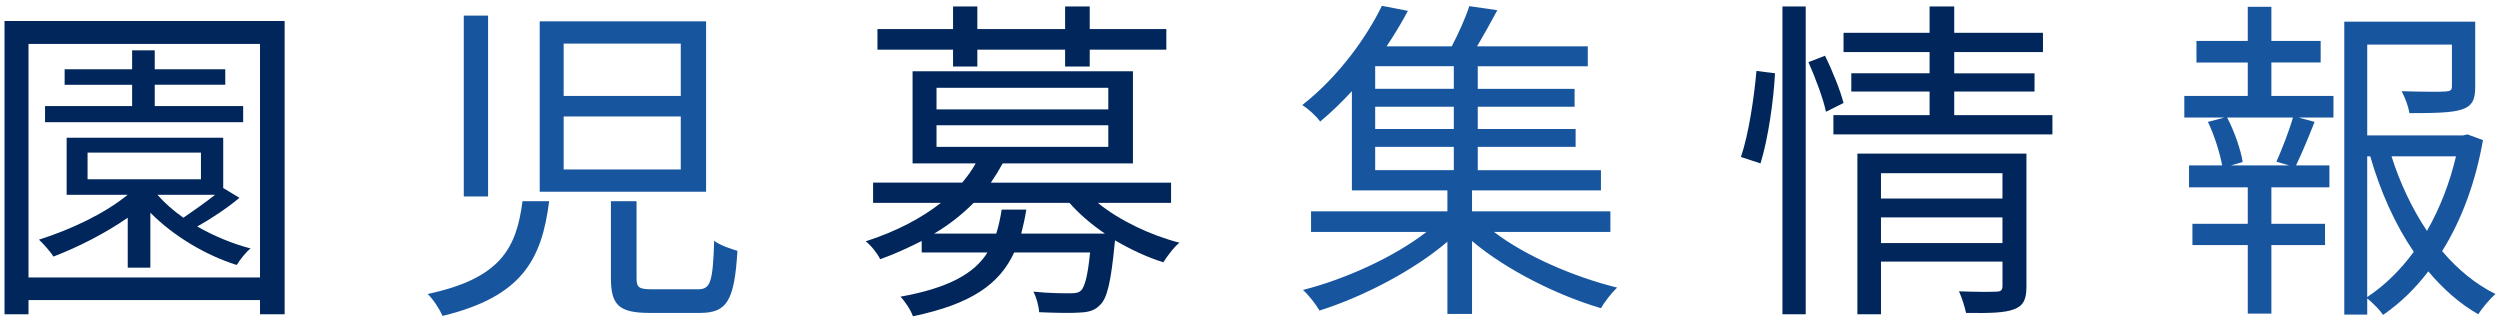 <?xml version="1.0" encoding="utf-8"?>
<!-- Generator: Adobe Illustrator 25.3.1, SVG Export Plug-In . SVG Version: 6.00 Build 0)  -->
<svg version="1.1" id="レイヤー_1" xmlns="http://www.w3.org/2000/svg" xmlns:xlink="http://www.w3.org/1999/xlink" x="0px"
	 y="0px" width="163px" height="21px" viewBox="0 0 163 21" style="enable-background:new 0 0 163 21;" xml:space="preserve">
<style type="text/css">
	.st0{fill:#00265C;}
	.st1{fill:#17569F;}
</style>
<g>
	<path class="st0" d="M18.559,1.369v19.12h-1.606v-0.924H1.859v0.924H0.296V1.369H18.559z M16.953,18.09V2.865H1.859V18.09H16.953z
		 M15.611,12.898c-0.815,0.683-1.849,1.364-2.751,1.87c1.079,0.616,2.289,1.122,3.477,1.431c-0.308,0.242-0.704,0.748-0.901,1.078
		c-2.047-0.639-4.159-1.914-5.633-3.411v3.587H8.328v-3.257c-1.496,1.034-3.234,1.915-4.841,2.531
		c-0.176-0.286-0.66-0.837-0.946-1.101c2.068-0.66,4.247-1.672,5.787-2.927H4.345V8.982h10.209v3.278L15.611,12.898z M15.853,7.969
		H2.937V6.914h5.677V5.527h-4.4V4.515h4.4V3.283h1.475v1.232h4.599v1.012h-4.599v1.387h5.765V7.969z M5.709,11.688h7.393V9.95H5.709
		V11.688z M10.264,12.7c0.462,0.528,1.034,1.034,1.694,1.496c0.682-0.462,1.452-1.012,2.068-1.496H10.264z"/>
	<path class="st1" d="M35.805,13.118c-0.484,3.829-1.782,6.227-6.953,7.481c-0.176-0.418-0.616-1.101-0.968-1.431
		c4.73-1.012,5.786-2.948,6.183-6.051H35.805z M31.823,1.016V12.81h-1.584V1.016H31.823z M46.037,1.39v11.112H35.189V1.39H46.037z
		 M36.751,6.253h7.635V2.842h-7.635V6.253z M36.751,11.049h7.635V7.595h-7.635V11.049z M41.504,13.118v5.018
		c0,0.615,0.153,0.726,1.034,0.726h2.948c0.836,0,0.99-0.418,1.078-3.168c0.352,0.285,1.056,0.527,1.518,0.659
		c-0.197,3.257-0.682,4.049-2.442,4.049h-3.278c-2.002,0-2.53-0.506-2.53-2.266v-5.018H41.504z"/>
	<path class="st0" d="M71.579,13.228c1.408,1.145,3.433,2.112,5.325,2.597c-0.374,0.286-0.814,0.902-1.057,1.276
		c-1.056-0.33-2.134-0.837-3.146-1.431l-0.021,0.176c-0.242,2.509-0.484,3.608-0.969,4.049c-0.33,0.352-0.748,0.462-1.32,0.484
		c-0.527,0.044-1.54,0.021-2.64-0.023c-0.022-0.418-0.177-0.968-0.374-1.342c1.012,0.109,2.002,0.109,2.376,0.109
		c0.353,0,0.55-0.021,0.727-0.176c0.241-0.242,0.439-0.924,0.594-2.486h-4.951c-0.945,2.047-2.772,3.366-6.601,4.159
		c-0.132-0.396-0.528-0.99-0.814-1.276c3.169-0.572,4.819-1.519,5.677-2.883h-4.29v-0.748c-0.836,0.418-1.717,0.836-2.706,1.188
		c-0.177-0.374-0.616-0.925-0.946-1.166c2.046-0.66,3.674-1.541,4.906-2.509h-4.423v-1.32h5.809c0.352-0.418,0.638-0.813,0.88-1.254
		h-4.115V4.647h14.368v6.007h-8.493c-0.242,0.44-0.483,0.836-0.77,1.254h11.749v1.32H71.579z M62.139,3.239H57.21V1.896h4.929V0.422
		h1.584v1.474h5.722V0.422h1.605v1.474h4.995v1.343H71.05v1.1h-1.605v-1.1h-5.722v1.1h-1.584V3.239z M72.041,15.23
		c-0.88-0.594-1.694-1.298-2.31-2.002h-6.249c-0.704,0.704-1.562,1.408-2.575,2.002h4.049c0.154-0.483,0.265-1.012,0.353-1.562
		h1.606c-0.089,0.55-0.198,1.056-0.33,1.562H72.041z M61.061,7.133h11.2V5.725h-11.2V7.133z M61.061,9.576h11.2V8.167h-11.2V9.576z"
		/>
	<path class="st1" d="M97.406,15.121c2.068,1.584,5.259,2.948,8.031,3.63c-0.352,0.33-0.814,0.925-1.056,1.343
		c-2.839-0.836-6.161-2.486-8.405-4.379v4.753H94.37v-4.709c-2.244,1.914-5.545,3.608-8.339,4.489
		c-0.242-0.419-0.726-1.034-1.078-1.343c2.771-0.704,5.962-2.156,8.053-3.784H85.48v-1.343h8.89v-1.364h-6.227V5.945
		c-0.639,0.683-1.32,1.364-2.068,1.981c-0.265-0.374-0.815-0.858-1.167-1.078c2.442-1.914,4.225-4.488,5.193-6.469l1.694,0.33
		c-0.396,0.748-0.858,1.518-1.387,2.311h4.247c0.44-0.837,0.902-1.871,1.144-2.619l1.827,0.265c-0.44,0.814-0.902,1.65-1.32,2.355
		h7.217v1.298H96.35v1.475h6.314v1.166H96.35V8.41h6.381v1.166H96.35v1.519h8.031v1.319h-8.405v1.364h9.021v1.343H97.406z
		 M94.788,4.317h-5.127v1.475h5.127V4.317z M94.788,6.957h-5.127V8.41h5.127V6.957z M89.661,11.094h5.127V9.576h-5.127V11.094z"/>
	<path class="st0" d="M113.508,10.236c0.507-1.475,0.858-3.873,1.013-5.611l1.21,0.154c-0.088,1.716-0.439,4.247-0.946,5.875
		L113.508,10.236z M116.215,0.422h1.518v20.066h-1.518V0.422z M118.988,3.634c0.483,0.969,1.012,2.289,1.21,3.081l-1.144,0.572
		c-0.176-0.837-0.682-2.201-1.144-3.234L118.988,3.634z M133.818,7.507v1.254h-14.28V7.507h6.271v-1.54h-5.104V4.779h5.104V3.393
		h-5.61V2.138h5.61V0.422h1.606v1.716h5.787v1.255h-5.787v1.386h5.237v1.188h-5.237v1.54H133.818z M132.124,18.663
		c0,0.836-0.176,1.255-0.792,1.496c-0.616,0.242-1.584,0.265-3.146,0.242c-0.088-0.396-0.265-0.99-0.462-1.408
		c1.1,0.044,2.156,0.044,2.42,0.022c0.309,0,0.418-0.088,0.418-0.374v-1.584h-7.921v3.432h-1.54V10.016h11.023V18.663z
		 M122.64,11.292v1.65h7.921v-1.65H122.64z M130.561,15.846v-1.672h-7.921v1.672H130.561z"/>
	<path class="st1" d="M148.093,6.253h4.049v1.408h-2.289l1.057,0.286c-0.396,1.012-0.836,2.068-1.21,2.838h2.178v1.431h-3.784v2.376
		h3.498v1.386h-3.498v4.467h-1.54v-4.467h-3.608v-1.386h3.608v-2.376h-3.829v-1.431h2.156c-0.132-0.792-0.506-1.958-0.924-2.838
		l1.078-0.286h-2.618V6.253h4.137V4.075h-3.345V2.667h3.345V0.444h1.54v2.223h3.213v1.408h-3.213V6.253z M148.423,10.543
		c0.352-0.792,0.836-2.024,1.078-2.882h-4.291c0.484,0.924,0.902,2.156,1.013,2.904l-0.77,0.22h3.807L148.423,10.543z
		 M161.889,9.135c-0.462,2.641-1.342,5.127-2.662,7.239c1.012,1.188,2.178,2.156,3.477,2.794c-0.353,0.309-0.858,0.902-1.122,1.32
		c-1.211-0.682-2.289-1.649-3.257-2.794c-0.836,1.1-1.826,2.068-2.948,2.838c-0.22-0.33-0.66-0.769-1.034-1.078v1.057h-1.496V1.413
		h8.537v4.225c0,0.813-0.154,1.254-0.858,1.496c-0.66,0.22-1.76,0.242-3.433,0.242c-0.065-0.441-0.286-1.013-0.506-1.431
		c1.364,0.044,2.509,0.044,2.839,0.023c0.352-0.023,0.439-0.088,0.439-0.353V2.909h-5.522v5.919h6.249l0.286-0.066L161.889,9.135z
		 M154.342,19.367c1.166-0.77,2.178-1.782,3.036-2.948c-1.232-1.804-2.178-3.938-2.838-6.226h-0.198V19.367z M155.926,10.192
		c0.55,1.738,1.342,3.41,2.311,4.862c0.858-1.496,1.496-3.168,1.893-4.862H155.926z"/>
</g>
</svg>

